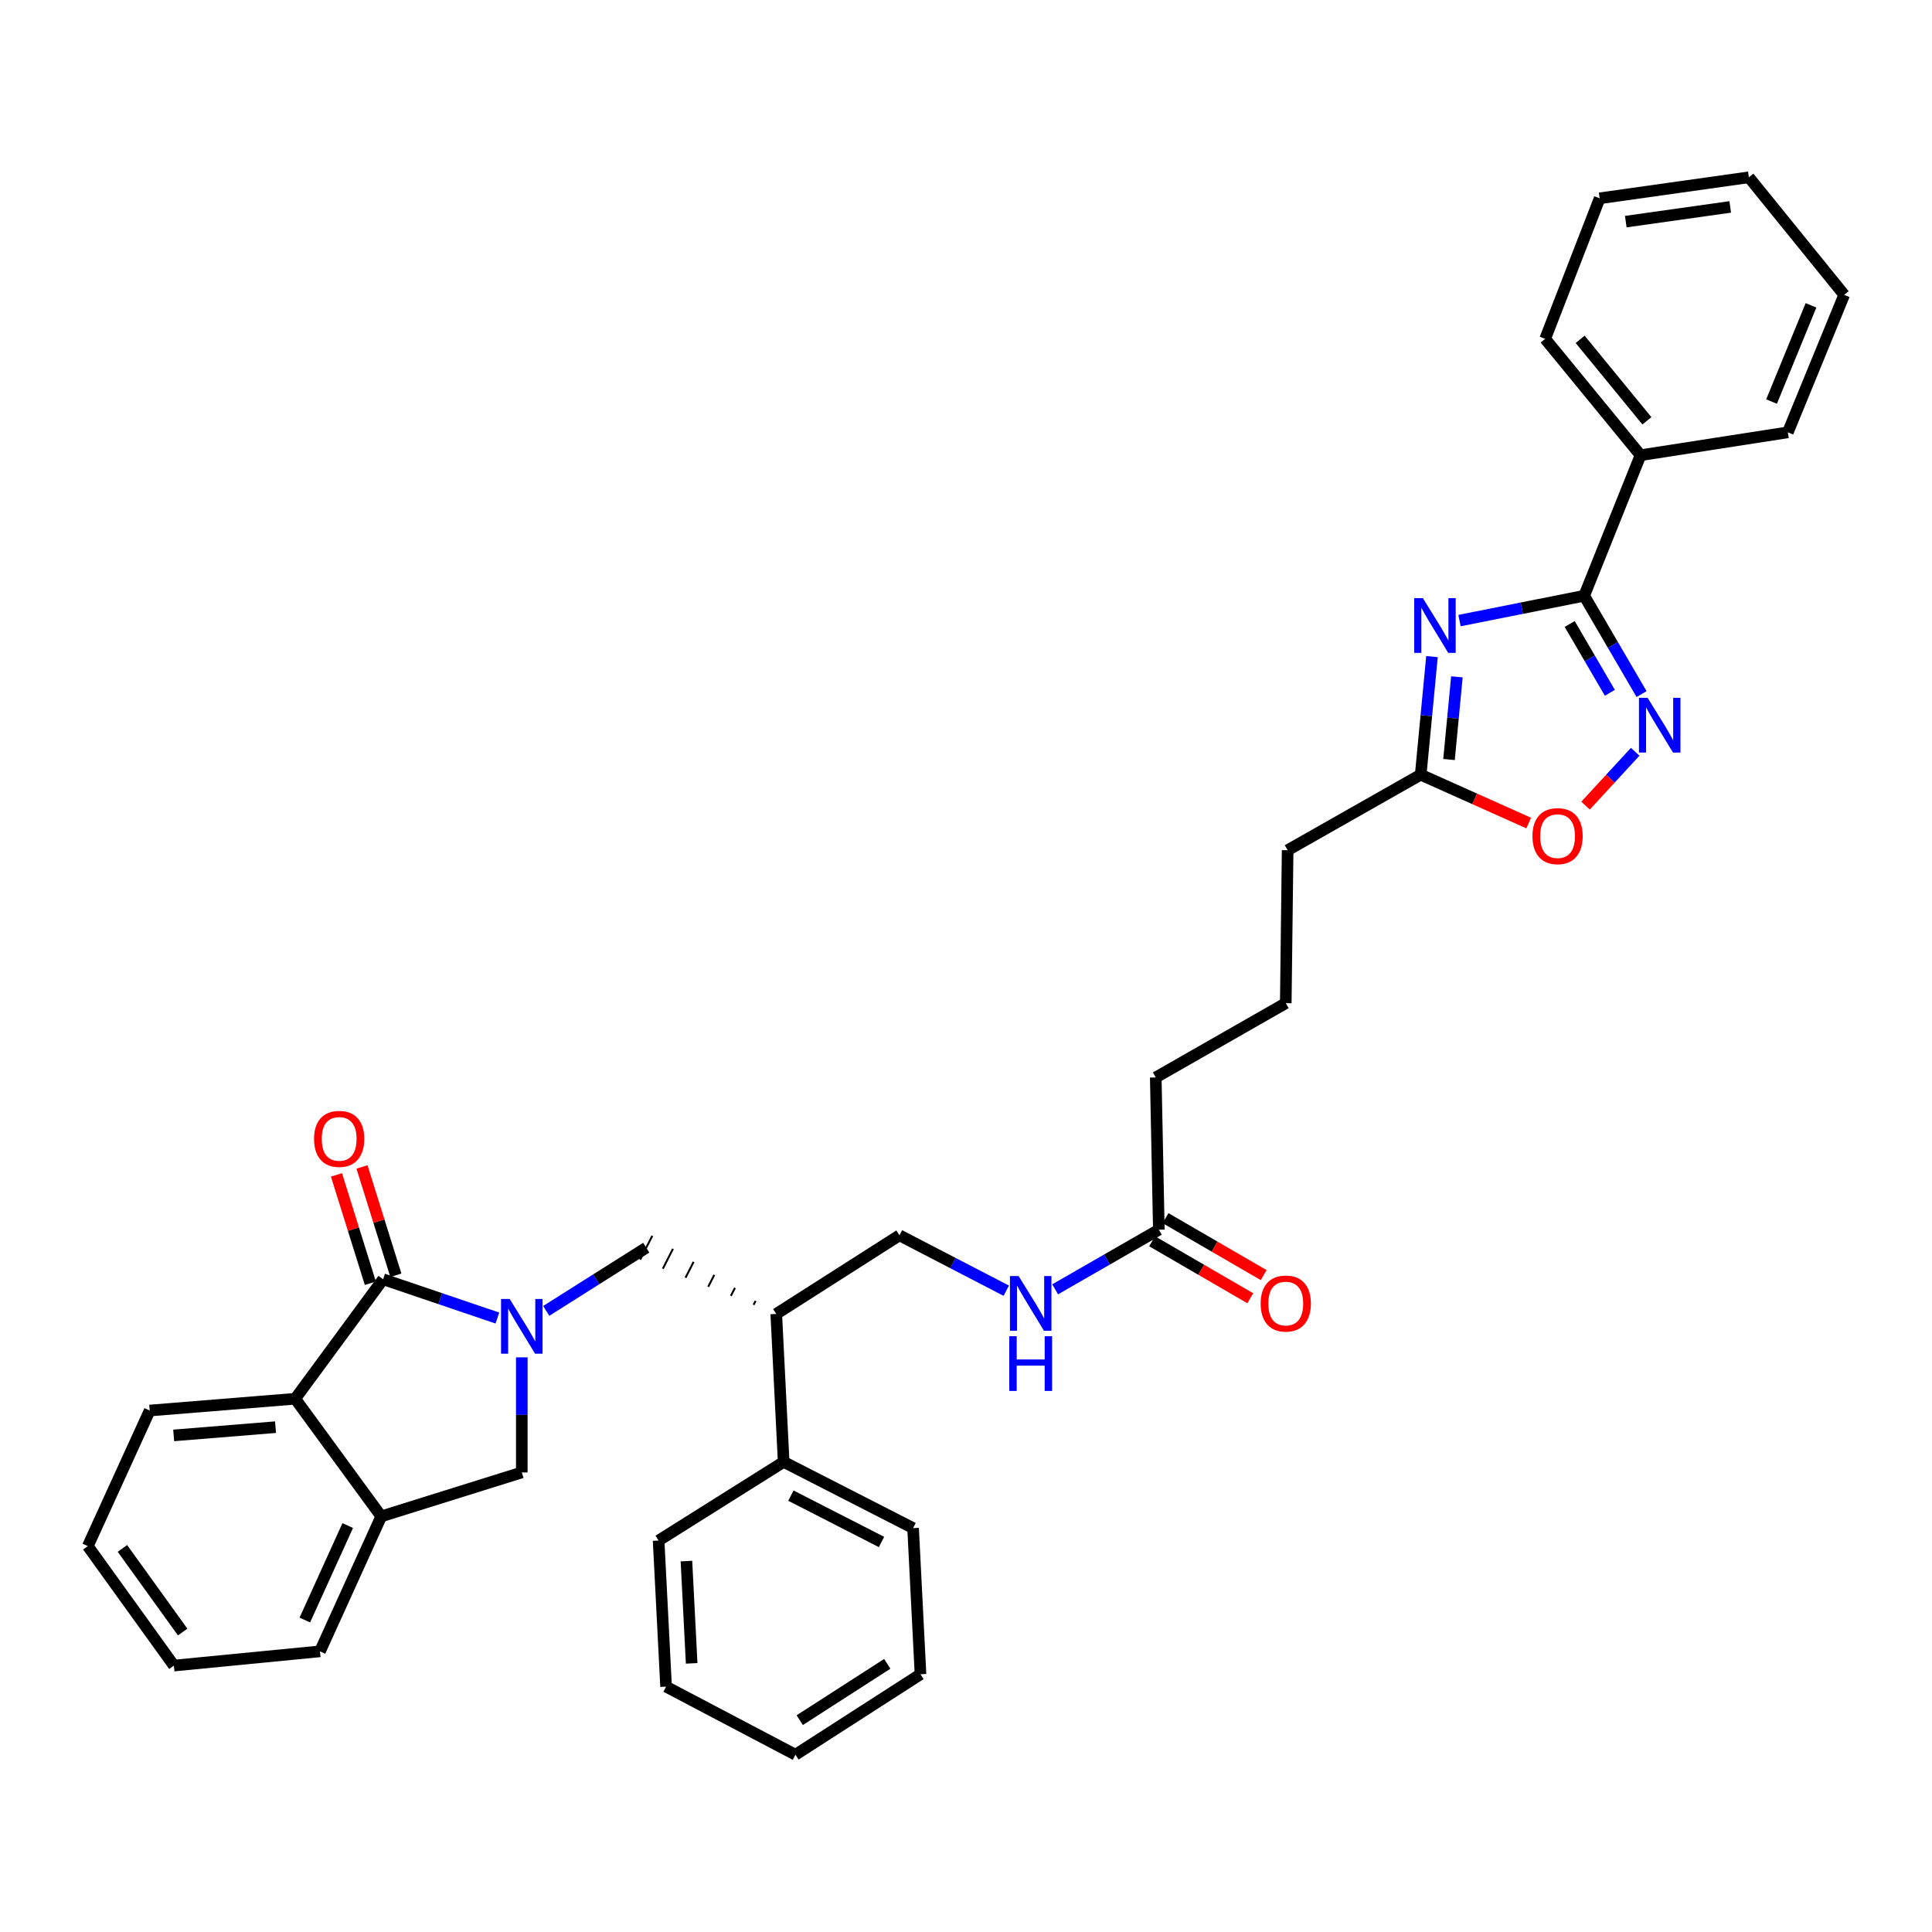 <?xml version='1.0' encoding='iso-8859-1'?>
<svg version='1.1' baseProfile='full'
              xmlns='http://www.w3.org/2000/svg'
                      xmlns:rdkit='http://www.rdkit.org/xml'
                      xmlns:xlink='http://www.w3.org/1999/xlink'
                  xml:space='preserve'
width='1000px' height='1000px' viewBox='0 0 1000 1000'>
<!-- END OF HEADER -->
<rect style='opacity:1.0;fill:#FFFFFF;stroke:none' width='1000' height='1000' x='0' y='0'> </rect>
<path class='bond-0' d='M 257.447,682.22 L 227.871,672.182' style='fill:none;fill-rule:evenodd;stroke:#0000FF;stroke-width:6px;stroke-linecap:butt;stroke-linejoin:miter;stroke-opacity:1' />
<path class='bond-0' d='M 227.871,672.182 L 198.295,662.143' style='fill:none;fill-rule:evenodd;stroke:#000000;stroke-width:6px;stroke-linecap:butt;stroke-linejoin:miter;stroke-opacity:1' />
<path class='bond-6' d='M 270.082,702.559 L 270.082,732.346' style='fill:none;fill-rule:evenodd;stroke:#0000FF;stroke-width:6px;stroke-linecap:butt;stroke-linejoin:miter;stroke-opacity:1' />
<path class='bond-6' d='M 270.082,732.346 L 270.082,762.132' style='fill:none;fill-rule:evenodd;stroke:#000000;stroke-width:6px;stroke-linecap:butt;stroke-linejoin:miter;stroke-opacity:1' />
<path class='bond-8' d='M 282.727,678.519 L 308.608,662.166' style='fill:none;fill-rule:evenodd;stroke:#0000FF;stroke-width:6px;stroke-linecap:butt;stroke-linejoin:miter;stroke-opacity:1' />
<path class='bond-8' d='M 308.608,662.166 L 334.489,645.813' style='fill:none;fill-rule:evenodd;stroke:#000000;stroke-width:6px;stroke-linecap:butt;stroke-linejoin:miter;stroke-opacity:1' />
<path class='bond-4' d='M 198.295,662.143 L 152.794,723.99' style='fill:none;fill-rule:evenodd;stroke:#000000;stroke-width:6px;stroke-linecap:butt;stroke-linejoin:miter;stroke-opacity:1' />
<path class='bond-12' d='M 204.899,660.078 L 196.133,632.04' style='fill:none;fill-rule:evenodd;stroke:#000000;stroke-width:6px;stroke-linecap:butt;stroke-linejoin:miter;stroke-opacity:1' />
<path class='bond-12' d='M 196.133,632.04 L 187.367,604.003' style='fill:none;fill-rule:evenodd;stroke:#FF0000;stroke-width:6px;stroke-linecap:butt;stroke-linejoin:miter;stroke-opacity:1' />
<path class='bond-12' d='M 191.69,664.208 L 182.924,636.17' style='fill:none;fill-rule:evenodd;stroke:#000000;stroke-width:6px;stroke-linecap:butt;stroke-linejoin:miter;stroke-opacity:1' />
<path class='bond-12' d='M 182.924,636.17 L 174.158,608.132' style='fill:none;fill-rule:evenodd;stroke:#FF0000;stroke-width:6px;stroke-linecap:butt;stroke-linejoin:miter;stroke-opacity:1' />
<path class='bond-1' d='M 741.19,339.848 L 738.271,370.414' style='fill:none;fill-rule:evenodd;stroke:#0000FF;stroke-width:6px;stroke-linecap:butt;stroke-linejoin:miter;stroke-opacity:1' />
<path class='bond-1' d='M 738.271,370.414 L 735.353,400.98' style='fill:none;fill-rule:evenodd;stroke:#000000;stroke-width:6px;stroke-linecap:butt;stroke-linejoin:miter;stroke-opacity:1' />
<path class='bond-1' d='M 754.091,350.333 L 752.048,371.729' style='fill:none;fill-rule:evenodd;stroke:#0000FF;stroke-width:6px;stroke-linecap:butt;stroke-linejoin:miter;stroke-opacity:1' />
<path class='bond-1' d='M 752.048,371.729 L 750.006,393.125' style='fill:none;fill-rule:evenodd;stroke:#000000;stroke-width:6px;stroke-linecap:butt;stroke-linejoin:miter;stroke-opacity:1' />
<path class='bond-2' d='M 755.436,321.217 L 787.704,314.79' style='fill:none;fill-rule:evenodd;stroke:#0000FF;stroke-width:6px;stroke-linecap:butt;stroke-linejoin:miter;stroke-opacity:1' />
<path class='bond-2' d='M 787.704,314.79 L 819.973,308.364' style='fill:none;fill-rule:evenodd;stroke:#000000;stroke-width:6px;stroke-linecap:butt;stroke-linejoin:miter;stroke-opacity:1' />
<path class='bond-14' d='M 819.973,308.364 L 849.136,235.622' style='fill:none;fill-rule:evenodd;stroke:#000000;stroke-width:6px;stroke-linecap:butt;stroke-linejoin:miter;stroke-opacity:1' />
<path class='bond-38' d='M 819.973,308.364 L 834.821,333.809' style='fill:none;fill-rule:evenodd;stroke:#000000;stroke-width:6px;stroke-linecap:butt;stroke-linejoin:miter;stroke-opacity:1' />
<path class='bond-38' d='M 834.821,333.809 L 849.668,359.255' style='fill:none;fill-rule:evenodd;stroke:#0000FF;stroke-width:6px;stroke-linecap:butt;stroke-linejoin:miter;stroke-opacity:1' />
<path class='bond-38' d='M 812.474,322.972 L 822.867,340.784' style='fill:none;fill-rule:evenodd;stroke:#000000;stroke-width:6px;stroke-linecap:butt;stroke-linejoin:miter;stroke-opacity:1' />
<path class='bond-38' d='M 822.867,340.784 L 833.26,358.596' style='fill:none;fill-rule:evenodd;stroke:#0000FF;stroke-width:6px;stroke-linecap:butt;stroke-linejoin:miter;stroke-opacity:1' />
<path class='bond-3' d='M 846.372,389.12 L 833.525,403.056' style='fill:none;fill-rule:evenodd;stroke:#0000FF;stroke-width:6px;stroke-linecap:butt;stroke-linejoin:miter;stroke-opacity:1' />
<path class='bond-3' d='M 833.525,403.056 L 820.677,416.993' style='fill:none;fill-rule:evenodd;stroke:#FF0000;stroke-width:6px;stroke-linecap:butt;stroke-linejoin:miter;stroke-opacity:1' />
<path class='bond-19' d='M 152.794,723.99 L 77.485,730.087' style='fill:none;fill-rule:evenodd;stroke:#000000;stroke-width:6px;stroke-linecap:butt;stroke-linejoin:miter;stroke-opacity:1' />
<path class='bond-19' d='M 142.614,738.698 L 89.898,742.966' style='fill:none;fill-rule:evenodd;stroke:#000000;stroke-width:6px;stroke-linecap:butt;stroke-linejoin:miter;stroke-opacity:1' />
<path class='bond-35' d='M 152.794,723.99 L 197.341,784.875' style='fill:none;fill-rule:evenodd;stroke:#000000;stroke-width:6px;stroke-linecap:butt;stroke-linejoin:miter;stroke-opacity:1' />
<path class='bond-5' d='M 735.353,400.98 L 666.48,440.068' style='fill:none;fill-rule:evenodd;stroke:#000000;stroke-width:6px;stroke-linecap:butt;stroke-linejoin:miter;stroke-opacity:1' />
<path class='bond-7' d='M 735.353,400.98 L 763.304,413.496' style='fill:none;fill-rule:evenodd;stroke:#000000;stroke-width:6px;stroke-linecap:butt;stroke-linejoin:miter;stroke-opacity:1' />
<path class='bond-7' d='M 763.304,413.496 L 791.255,426.012' style='fill:none;fill-rule:evenodd;stroke:#FF0000;stroke-width:6px;stroke-linecap:butt;stroke-linejoin:miter;stroke-opacity:1' />
<path class='bond-9' d='M 270.082,762.132 L 197.341,784.875' style='fill:none;fill-rule:evenodd;stroke:#000000;stroke-width:6px;stroke-linecap:butt;stroke-linejoin:miter;stroke-opacity:1' />
<path class='bond-10' d='M 391.094,673.354 L 390.047,675.41' style='fill:none;fill-rule:evenodd;stroke:#000000;stroke-width:1.0px;stroke-linecap:butt;stroke-linejoin:miter;stroke-opacity:1' />
<path class='bond-10' d='M 380.401,666.613 L 378.307,670.723' style='fill:none;fill-rule:evenodd;stroke:#000000;stroke-width:1.0px;stroke-linecap:butt;stroke-linejoin:miter;stroke-opacity:1' />
<path class='bond-10' d='M 369.708,659.872 L 366.568,666.037' style='fill:none;fill-rule:evenodd;stroke:#000000;stroke-width:1.0px;stroke-linecap:butt;stroke-linejoin:miter;stroke-opacity:1' />
<path class='bond-10' d='M 359.016,653.13 L 354.828,661.351' style='fill:none;fill-rule:evenodd;stroke:#000000;stroke-width:1.0px;stroke-linecap:butt;stroke-linejoin:miter;stroke-opacity:1' />
<path class='bond-10' d='M 348.323,646.389 L 343.088,656.665' style='fill:none;fill-rule:evenodd;stroke:#000000;stroke-width:1.0px;stroke-linecap:butt;stroke-linejoin:miter;stroke-opacity:1' />
<path class='bond-10' d='M 337.63,639.647 L 331.348,651.979' style='fill:none;fill-rule:evenodd;stroke:#000000;stroke-width:1.0px;stroke-linecap:butt;stroke-linejoin:miter;stroke-opacity:1' />
<path class='bond-20' d='M 197.341,784.875 L 165.626,854.733' style='fill:none;fill-rule:evenodd;stroke:#000000;stroke-width:6px;stroke-linecap:butt;stroke-linejoin:miter;stroke-opacity:1' />
<path class='bond-20' d='M 179.983,789.633 L 157.782,838.533' style='fill:none;fill-rule:evenodd;stroke:#000000;stroke-width:6px;stroke-linecap:butt;stroke-linejoin:miter;stroke-opacity:1' />
<path class='bond-15' d='M 401.787,680.096 L 465.555,639.401' style='fill:none;fill-rule:evenodd;stroke:#000000;stroke-width:6px;stroke-linecap:butt;stroke-linejoin:miter;stroke-opacity:1' />
<path class='bond-17' d='M 401.787,680.096 L 405.623,756.674' style='fill:none;fill-rule:evenodd;stroke:#000000;stroke-width:6px;stroke-linecap:butt;stroke-linejoin:miter;stroke-opacity:1' />
<path class='bond-11' d='M 599.812,636.502 L 572.974,651.929' style='fill:none;fill-rule:evenodd;stroke:#000000;stroke-width:6px;stroke-linecap:butt;stroke-linejoin:miter;stroke-opacity:1' />
<path class='bond-11' d='M 572.974,651.929 L 546.136,667.356' style='fill:none;fill-rule:evenodd;stroke:#0000FF;stroke-width:6px;stroke-linecap:butt;stroke-linejoin:miter;stroke-opacity:1' />
<path class='bond-16' d='M 596.339,642.487 L 621.739,657.227' style='fill:none;fill-rule:evenodd;stroke:#000000;stroke-width:6px;stroke-linecap:butt;stroke-linejoin:miter;stroke-opacity:1' />
<path class='bond-16' d='M 621.739,657.227 L 647.139,671.968' style='fill:none;fill-rule:evenodd;stroke:#FF0000;stroke-width:6px;stroke-linecap:butt;stroke-linejoin:miter;stroke-opacity:1' />
<path class='bond-16' d='M 603.286,630.517 L 628.685,645.258' style='fill:none;fill-rule:evenodd;stroke:#000000;stroke-width:6px;stroke-linecap:butt;stroke-linejoin:miter;stroke-opacity:1' />
<path class='bond-16' d='M 628.685,645.258 L 654.085,659.998' style='fill:none;fill-rule:evenodd;stroke:#FF0000;stroke-width:6px;stroke-linecap:butt;stroke-linejoin:miter;stroke-opacity:1' />
<path class='bond-21' d='M 599.812,636.502 L 598.221,557.687' style='fill:none;fill-rule:evenodd;stroke:#000000;stroke-width:6px;stroke-linecap:butt;stroke-linejoin:miter;stroke-opacity:1' />
<path class='bond-13' d='M 520.831,668.067 L 493.193,653.734' style='fill:none;fill-rule:evenodd;stroke:#0000FF;stroke-width:6px;stroke-linecap:butt;stroke-linejoin:miter;stroke-opacity:1' />
<path class='bond-13' d='M 493.193,653.734 L 465.555,639.401' style='fill:none;fill-rule:evenodd;stroke:#000000;stroke-width:6px;stroke-linecap:butt;stroke-linejoin:miter;stroke-opacity:1' />
<path class='bond-23' d='M 849.136,235.622 L 799.775,175.383' style='fill:none;fill-rule:evenodd;stroke:#000000;stroke-width:6px;stroke-linecap:butt;stroke-linejoin:miter;stroke-opacity:1' />
<path class='bond-23' d='M 852.436,217.815 L 817.884,175.647' style='fill:none;fill-rule:evenodd;stroke:#000000;stroke-width:6px;stroke-linecap:butt;stroke-linejoin:miter;stroke-opacity:1' />
<path class='bond-24' d='M 849.136,235.622 L 925.383,223.774' style='fill:none;fill-rule:evenodd;stroke:#000000;stroke-width:6px;stroke-linecap:butt;stroke-linejoin:miter;stroke-opacity:1' />
<path class='bond-25' d='M 405.623,756.674 L 472.613,790.949' style='fill:none;fill-rule:evenodd;stroke:#000000;stroke-width:6px;stroke-linecap:butt;stroke-linejoin:miter;stroke-opacity:1' />
<path class='bond-25' d='M 409.368,774.135 L 456.261,798.128' style='fill:none;fill-rule:evenodd;stroke:#000000;stroke-width:6px;stroke-linecap:butt;stroke-linejoin:miter;stroke-opacity:1' />
<path class='bond-26' d='M 405.623,756.674 L 340.894,797.384' style='fill:none;fill-rule:evenodd;stroke:#000000;stroke-width:6px;stroke-linecap:butt;stroke-linejoin:miter;stroke-opacity:1' />
<path class='bond-18' d='M 666.48,440.068 L 665.511,519.237' style='fill:none;fill-rule:evenodd;stroke:#000000;stroke-width:6px;stroke-linecap:butt;stroke-linejoin:miter;stroke-opacity:1' />
<path class='bond-27' d='M 77.485,730.087 L 45.455,800.268' style='fill:none;fill-rule:evenodd;stroke:#000000;stroke-width:6px;stroke-linecap:butt;stroke-linejoin:miter;stroke-opacity:1' />
<path class='bond-28' d='M 165.626,854.733 L 90.002,862.106' style='fill:none;fill-rule:evenodd;stroke:#000000;stroke-width:6px;stroke-linecap:butt;stroke-linejoin:miter;stroke-opacity:1' />
<path class='bond-22' d='M 598.221,557.687 L 665.511,519.237' style='fill:none;fill-rule:evenodd;stroke:#000000;stroke-width:6px;stroke-linecap:butt;stroke-linejoin:miter;stroke-opacity:1' />
<path class='bond-31' d='M 799.775,175.383 L 827.985,102.642' style='fill:none;fill-rule:evenodd;stroke:#000000;stroke-width:6px;stroke-linecap:butt;stroke-linejoin:miter;stroke-opacity:1' />
<path class='bond-32' d='M 925.383,223.774 L 954.545,152.625' style='fill:none;fill-rule:evenodd;stroke:#000000;stroke-width:6px;stroke-linecap:butt;stroke-linejoin:miter;stroke-opacity:1' />
<path class='bond-32' d='M 916.952,207.853 L 937.366,158.049' style='fill:none;fill-rule:evenodd;stroke:#000000;stroke-width:6px;stroke-linecap:butt;stroke-linejoin:miter;stroke-opacity:1' />
<path class='bond-30' d='M 472.613,790.949 L 476.45,866.589' style='fill:none;fill-rule:evenodd;stroke:#000000;stroke-width:6px;stroke-linecap:butt;stroke-linejoin:miter;stroke-opacity:1' />
<path class='bond-29' d='M 340.894,797.384 L 344.761,873.001' style='fill:none;fill-rule:evenodd;stroke:#000000;stroke-width:6px;stroke-linecap:butt;stroke-linejoin:miter;stroke-opacity:1' />
<path class='bond-29' d='M 355.295,808.02 L 358.002,860.952' style='fill:none;fill-rule:evenodd;stroke:#000000;stroke-width:6px;stroke-linecap:butt;stroke-linejoin:miter;stroke-opacity:1' />
<path class='bond-36' d='M 45.455,800.268 L 90.002,862.106' style='fill:none;fill-rule:evenodd;stroke:#000000;stroke-width:6px;stroke-linecap:butt;stroke-linejoin:miter;stroke-opacity:1' />
<path class='bond-36' d='M 63.366,801.454 L 94.549,844.741' style='fill:none;fill-rule:evenodd;stroke:#000000;stroke-width:6px;stroke-linecap:butt;stroke-linejoin:miter;stroke-opacity:1' />
<path class='bond-33' d='M 344.761,873.001 L 411.72,908.237' style='fill:none;fill-rule:evenodd;stroke:#000000;stroke-width:6px;stroke-linecap:butt;stroke-linejoin:miter;stroke-opacity:1' />
<path class='bond-37' d='M 476.45,866.589 L 411.72,908.237' style='fill:none;fill-rule:evenodd;stroke:#000000;stroke-width:6px;stroke-linecap:butt;stroke-linejoin:miter;stroke-opacity:1' />
<path class='bond-37' d='M 459.252,861.198 L 413.941,890.352' style='fill:none;fill-rule:evenodd;stroke:#000000;stroke-width:6px;stroke-linecap:butt;stroke-linejoin:miter;stroke-opacity:1' />
<path class='bond-39' d='M 827.985,102.642 L 905.216,91.763' style='fill:none;fill-rule:evenodd;stroke:#000000;stroke-width:6px;stroke-linecap:butt;stroke-linejoin:miter;stroke-opacity:1' />
<path class='bond-39' d='M 841.5,114.714 L 895.562,107.098' style='fill:none;fill-rule:evenodd;stroke:#000000;stroke-width:6px;stroke-linecap:butt;stroke-linejoin:miter;stroke-opacity:1' />
<path class='bond-34' d='M 954.545,152.625 L 905.216,91.763' style='fill:none;fill-rule:evenodd;stroke:#000000;stroke-width:6px;stroke-linecap:butt;stroke-linejoin:miter;stroke-opacity:1' />
<path  class='atom-0' d='M 263.822 672.348
L 273.102 687.348
Q 274.022 688.828, 275.502 691.508
Q 276.982 694.188, 277.062 694.348
L 277.062 672.348
L 280.822 672.348
L 280.822 700.668
L 276.942 700.668
L 266.982 684.268
Q 265.822 682.348, 264.582 680.148
Q 263.382 677.948, 263.022 677.268
L 263.022 700.668
L 259.342 700.668
L 259.342 672.348
L 263.822 672.348
' fill='#0000FF'/>
<path  class='atom-2' d='M 736.467 309.588
L 745.747 324.588
Q 746.667 326.068, 748.147 328.748
Q 749.627 331.428, 749.707 331.588
L 749.707 309.588
L 753.467 309.588
L 753.467 337.908
L 749.587 337.908
L 739.627 321.508
Q 738.467 319.588, 737.227 317.388
Q 736.027 315.188, 735.667 314.508
L 735.667 337.908
L 731.987 337.908
L 731.987 309.588
L 736.467 309.588
' fill='#0000FF'/>
<path  class='atom-4' d='M 852.802 361.194
L 862.082 376.194
Q 863.002 377.674, 864.482 380.354
Q 865.962 383.034, 866.042 383.194
L 866.042 361.194
L 869.802 361.194
L 869.802 389.514
L 865.922 389.514
L 855.962 373.114
Q 854.802 371.194, 853.562 368.994
Q 852.362 366.794, 852.002 366.114
L 852.002 389.514
L 848.322 389.514
L 848.322 361.194
L 852.802 361.194
' fill='#0000FF'/>
<path  class='atom-8' d='M 793.195 432.782
Q 793.195 425.982, 796.555 422.182
Q 799.915 418.382, 806.195 418.382
Q 812.475 418.382, 815.835 422.182
Q 819.195 425.982, 819.195 432.782
Q 819.195 439.662, 815.795 443.582
Q 812.395 447.462, 806.195 447.462
Q 799.955 447.462, 796.555 443.582
Q 793.195 439.702, 793.195 432.782
M 806.195 444.262
Q 810.515 444.262, 812.835 441.382
Q 815.195 438.462, 815.195 432.782
Q 815.195 427.222, 812.835 424.422
Q 810.515 421.582, 806.195 421.582
Q 801.875 421.582, 799.515 424.382
Q 797.195 427.182, 797.195 432.782
Q 797.195 438.502, 799.515 441.382
Q 801.875 444.262, 806.195 444.262
' fill='#FF0000'/>
<path  class='atom-13' d='M 162.552 589.482
Q 162.552 582.682, 165.912 578.882
Q 169.272 575.082, 175.552 575.082
Q 181.832 575.082, 185.192 578.882
Q 188.552 582.682, 188.552 589.482
Q 188.552 596.362, 185.152 600.282
Q 181.752 604.162, 175.552 604.162
Q 169.312 604.162, 165.912 600.282
Q 162.552 596.402, 162.552 589.482
M 175.552 600.962
Q 179.872 600.962, 182.192 598.082
Q 184.552 595.162, 184.552 589.482
Q 184.552 583.922, 182.192 581.122
Q 179.872 578.282, 175.552 578.282
Q 171.232 578.282, 168.872 581.082
Q 166.552 583.882, 166.552 589.482
Q 166.552 595.202, 168.872 598.082
Q 171.232 600.962, 175.552 600.962
' fill='#FF0000'/>
<path  class='atom-14' d='M 527.224 660.469
L 536.504 675.469
Q 537.424 676.949, 538.904 679.629
Q 540.384 682.309, 540.464 682.469
L 540.464 660.469
L 544.224 660.469
L 544.224 688.789
L 540.344 688.789
L 530.384 672.389
Q 529.224 670.469, 527.984 668.269
Q 526.784 666.069, 526.424 665.389
L 526.424 688.789
L 522.744 688.789
L 522.744 660.469
L 527.224 660.469
' fill='#0000FF'/>
<path  class='atom-14' d='M 522.404 691.621
L 526.244 691.621
L 526.244 703.661
L 540.724 703.661
L 540.724 691.621
L 544.564 691.621
L 544.564 719.941
L 540.724 719.941
L 540.724 706.861
L 526.244 706.861
L 526.244 719.941
L 522.404 719.941
L 522.404 691.621
' fill='#0000FF'/>
<path  class='atom-17' d='M 652.511 674.709
Q 652.511 667.909, 655.871 664.109
Q 659.231 660.309, 665.511 660.309
Q 671.791 660.309, 675.151 664.109
Q 678.511 667.909, 678.511 674.709
Q 678.511 681.589, 675.111 685.509
Q 671.711 689.389, 665.511 689.389
Q 659.271 689.389, 655.871 685.509
Q 652.511 681.629, 652.511 674.709
M 665.511 686.189
Q 669.831 686.189, 672.151 683.309
Q 674.511 680.389, 674.511 674.709
Q 674.511 669.149, 672.151 666.349
Q 669.831 663.509, 665.511 663.509
Q 661.191 663.509, 658.831 666.309
Q 656.511 669.109, 656.511 674.709
Q 656.511 680.429, 658.831 683.309
Q 661.191 686.189, 665.511 686.189
' fill='#FF0000'/>
</svg>
